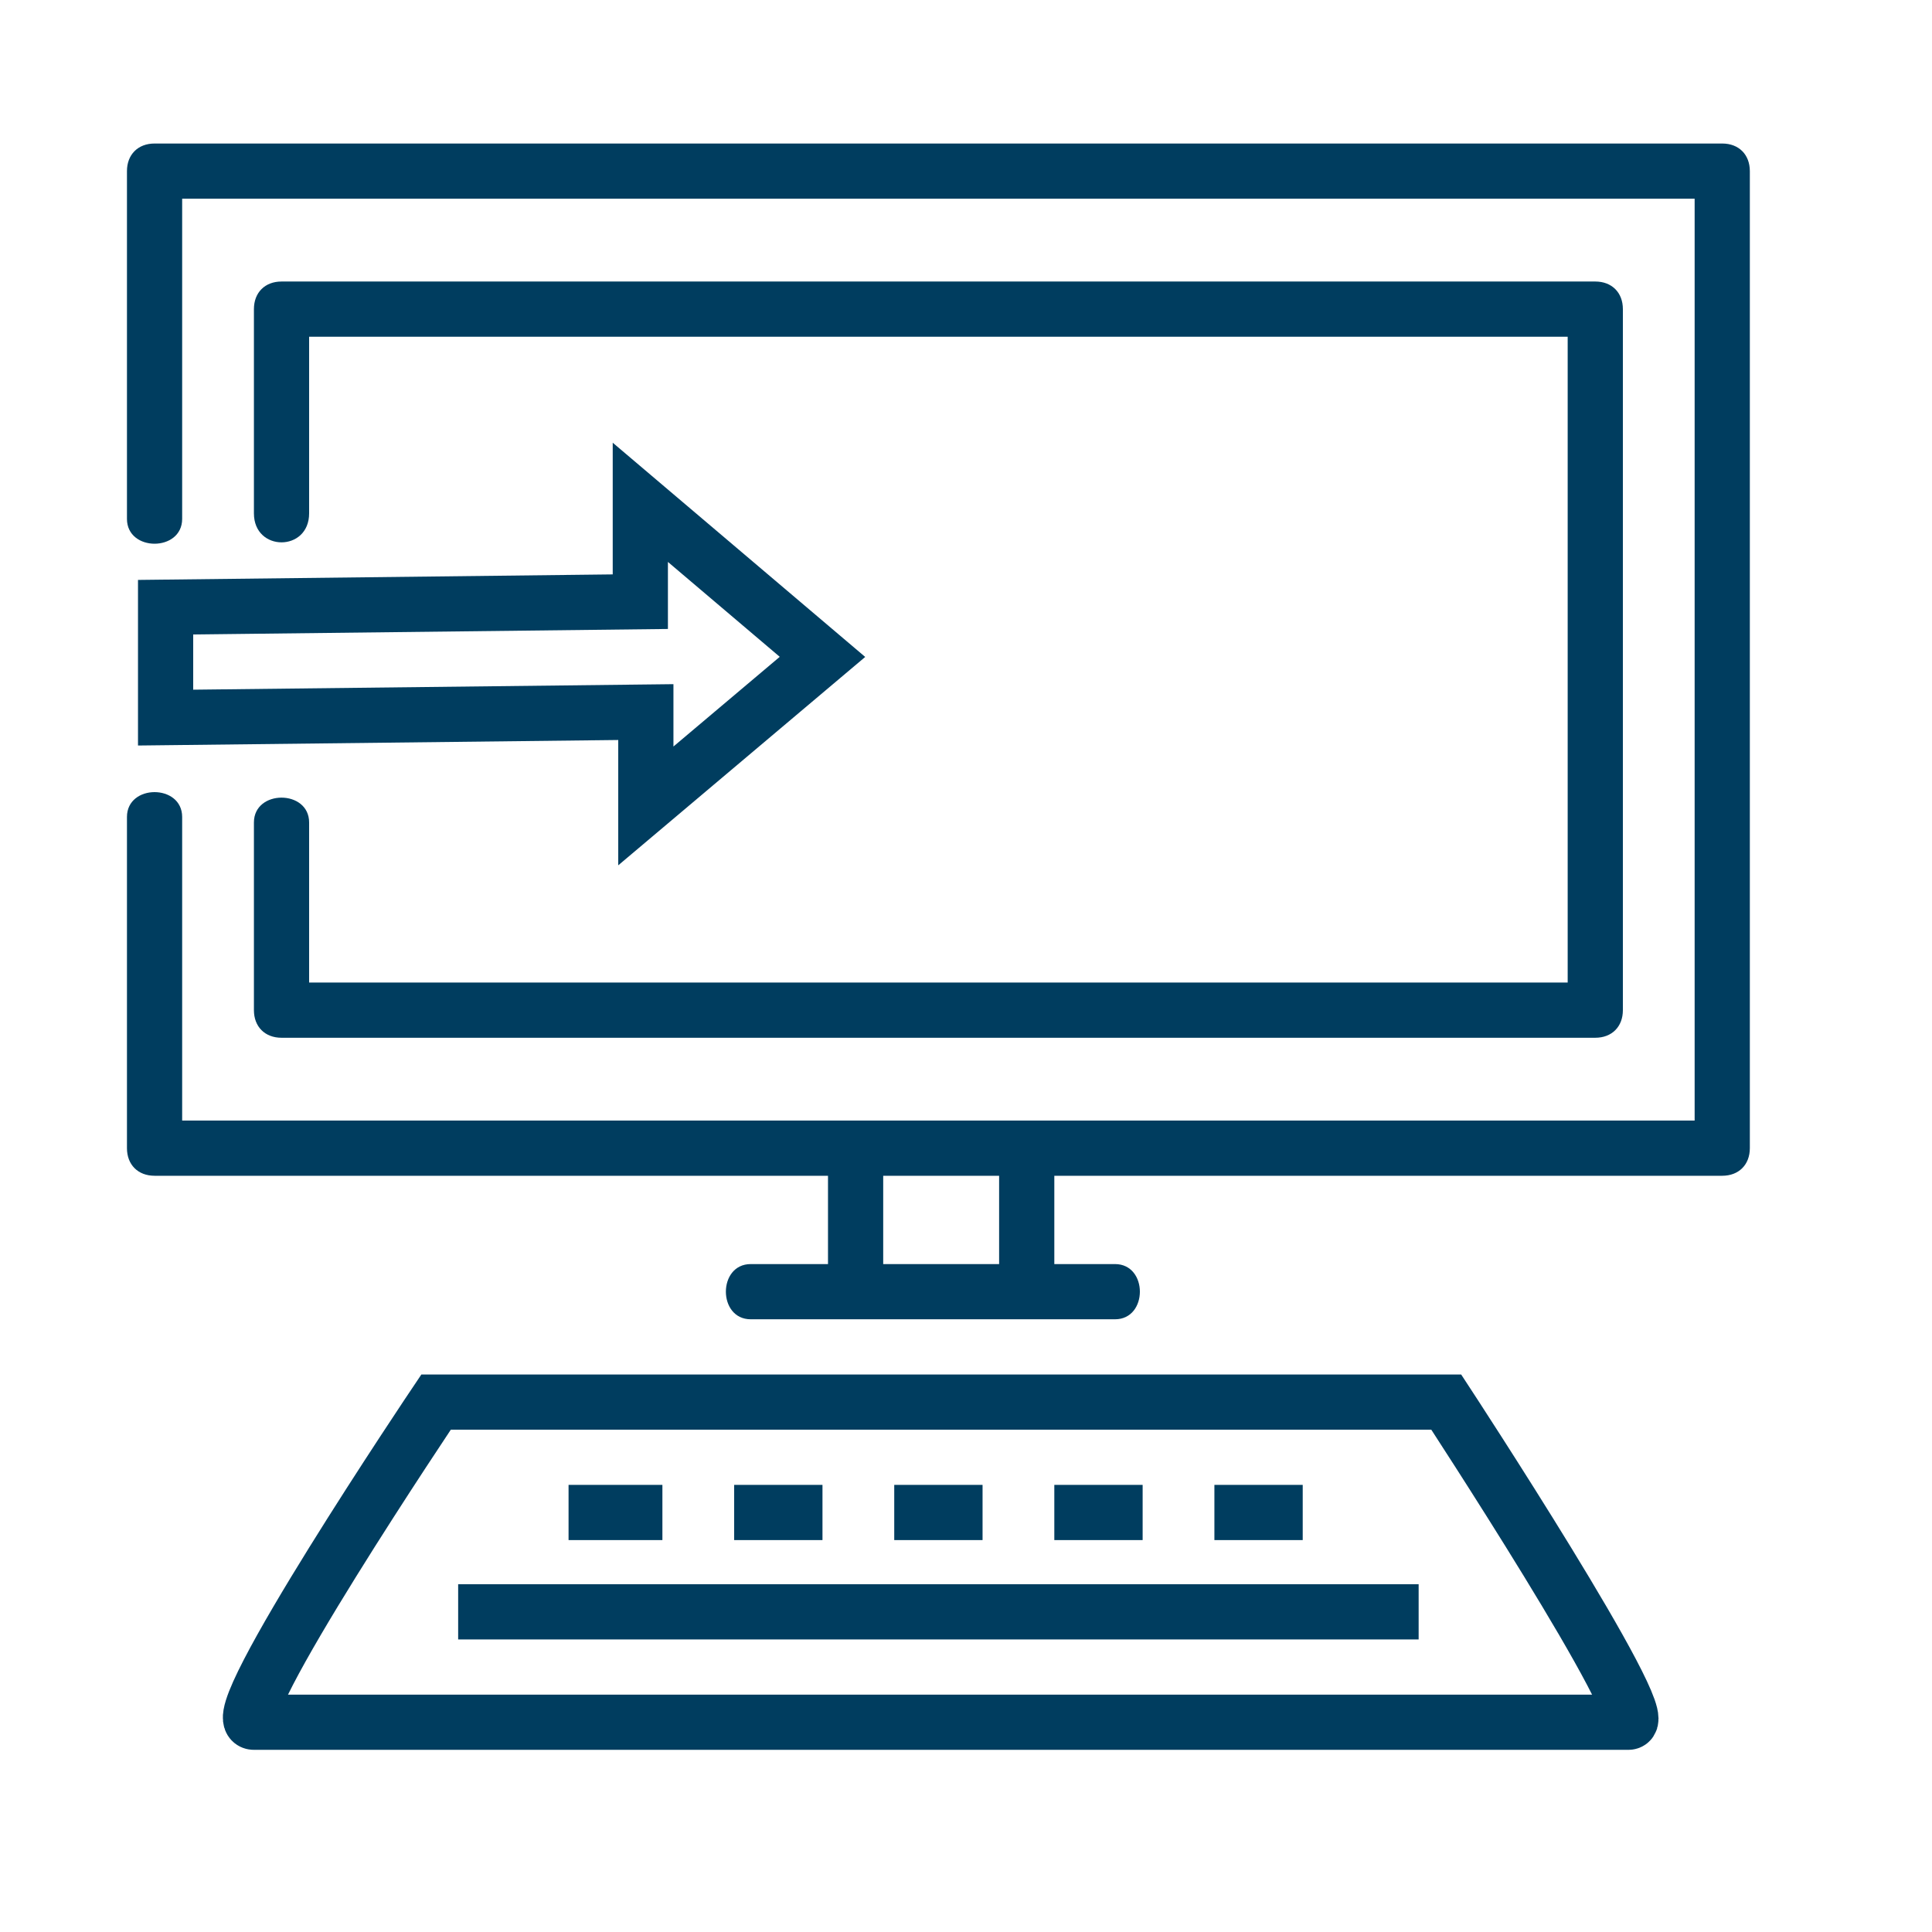 <?xml version="1.0" encoding="utf-8"?>
<!-- Generator: Adobe Illustrator 27.6.1, SVG Export Plug-In . SVG Version: 6.00 Build 0)  -->
<svg version="1.1" id="Calque_2" xmlns="http://www.w3.org/2000/svg" xmlns:xlink="http://www.w3.org/1999/xlink" x="0px" y="0px"
	 viewBox="0 0 35 35" style="enable-background:new 0 0 35 35;" xml:space="preserve">
<style type="text/css">
	.st0{fill:#003D5F;}
	.st1{fill:none;stroke:#003D5F;stroke-miterlimit:10;}
</style>
<g>
	<g>
		<path class="st0" d="M3.3,9.4c0-2.1,0-4.2,0-6.3C3.1,3.3,2.9,3.4,2.8,3.6c3.2,0,6.4,0,9.6,0c5.1,0,10.2,0,15.3,0
			c1.2,0,2.3,0,3.5,0c-0.2-0.2-0.3-0.3-0.5-0.5c0,5.2,0,10.3,0,15.5c0,0.7,0,1.5,0,2.2c0.2-0.2,0.3-0.3,0.5-0.5c-3.2,0-6.4,0-9.6,0
			c-5.1,0-10.2,0-15.3,0c-1.2,0-2.3,0-3.5,0c0.2,0.2,0.3,0.3,0.5,0.5c0-2,0-4,0-6c0-0.6-1-0.6-1,0c0,2,0,4,0,6
			c0,0.3,0.2,0.5,0.5,0.5c3.2,0,6.4,0,9.6,0c5.1,0,10.2,0,15.3,0c1.2,0,2.3,0,3.5,0c0.3,0,0.5-0.2,0.5-0.5c0-5.2,0-10.3,0-15.5
			c0-0.7,0-1.5,0-2.2c0-0.3-0.2-0.5-0.5-0.5c-3.2,0-6.4,0-9.6,0c-5.1,0-10.2,0-15.3,0c-1.2,0-2.3,0-3.5,0c-0.3,0-0.5,0.2-0.5,0.5
			c0,2.1,0,4.2,0,6.3C2.3,10,3.3,10,3.3,9.4L3.3,9.4z"/>
	</g>
</g>
<g>
	<g>
		<path class="st0" d="M5.6,9.3c0-1.2,0-2.5,0-3.7C5.5,5.8,5.3,5.9,5.1,6.1c2.7,0,5.4,0,8,0c4.3,0,8.5,0,12.8,0c1,0,2,0,3,0
			c-0.2-0.2-0.3-0.3-0.5-0.5c0,3.7,0,7.4,0,11.1c0,0.5,0,1.1,0,1.6c0.2-0.2,0.3-0.3,0.5-0.5c-2.7,0-5.4,0-8,0c-4.3,0-8.5,0-12.8,0
			c-1,0-2,0-3,0c0.2,0.2,0.3,0.3,0.5,0.5c0-1.1,0-2.3,0-3.4c0-0.6-1-0.6-1,0c0,1.1,0,2.3,0,3.4c0,0.3,0.2,0.5,0.5,0.5
			c2.7,0,5.4,0,8,0c4.3,0,8.5,0,12.8,0c1,0,2,0,3,0c0.3,0,0.5-0.2,0.5-0.5c0-3.7,0-7.4,0-11.1c0-0.5,0-1.1,0-1.6
			c0-0.3-0.2-0.5-0.5-0.5c-2.7,0-5.4,0-8,0c-4.3,0-8.5,0-12.8,0c-1,0-2,0-3,0c-0.3,0-0.5,0.2-0.5,0.5c0,1.2,0,2.5,0,3.7
			C4.6,10,5.6,10,5.6,9.3L5.6,9.3z"/>
	</g>
</g>
<g>
	<g>
		<path class="st0" d="M13.6,23.9c1.9,0,3.9,0,5.8,0c0.3,0,0.5,0,0.8,0c0.6,0,0.6-1,0-1c-1.9,0-3.9,0-5.8,0c-0.3,0-0.5,0-0.8,0
			C13,22.9,13,23.9,13.6,23.9L13.6,23.9z"/>
	</g>
</g>
<line class="st1" x1="15.5" y1="21.1" x2="15.5" y2="23.4"/>
<line class="st1" x1="18.6" y1="21.1" x2="18.6" y2="23.4"/>
<polygon class="st1" points="3,11 11.6,10.9 11.6,9.1 14.9,11.9 11.7,14.6 11.7,12.9 3,13 "/>
<path class="st1" d="M7.9,25.4h18.3c0,0,3.8,5.8,3.3,5.8s-24.3,0-24.9,0S7.9,25.4,7.9,25.4z"/>
<line class="st1" x1="8.3" y1="29.2" x2="25.7" y2="29.2"/>
<line class="st1" x1="10.3" y1="27.4" x2="12" y2="27.4"/>
<line class="st1" x1="13.3" y1="27.4" x2="14.9" y2="27.4"/>
<line class="st1" x1="16.2" y1="27.4" x2="17.8" y2="27.4"/>
<line class="st1" x1="19.1" y1="27.4" x2="20.7" y2="27.4"/>
<line class="st1" x1="22" y1="27.4" x2="23.6" y2="27.4"/>
</svg>
